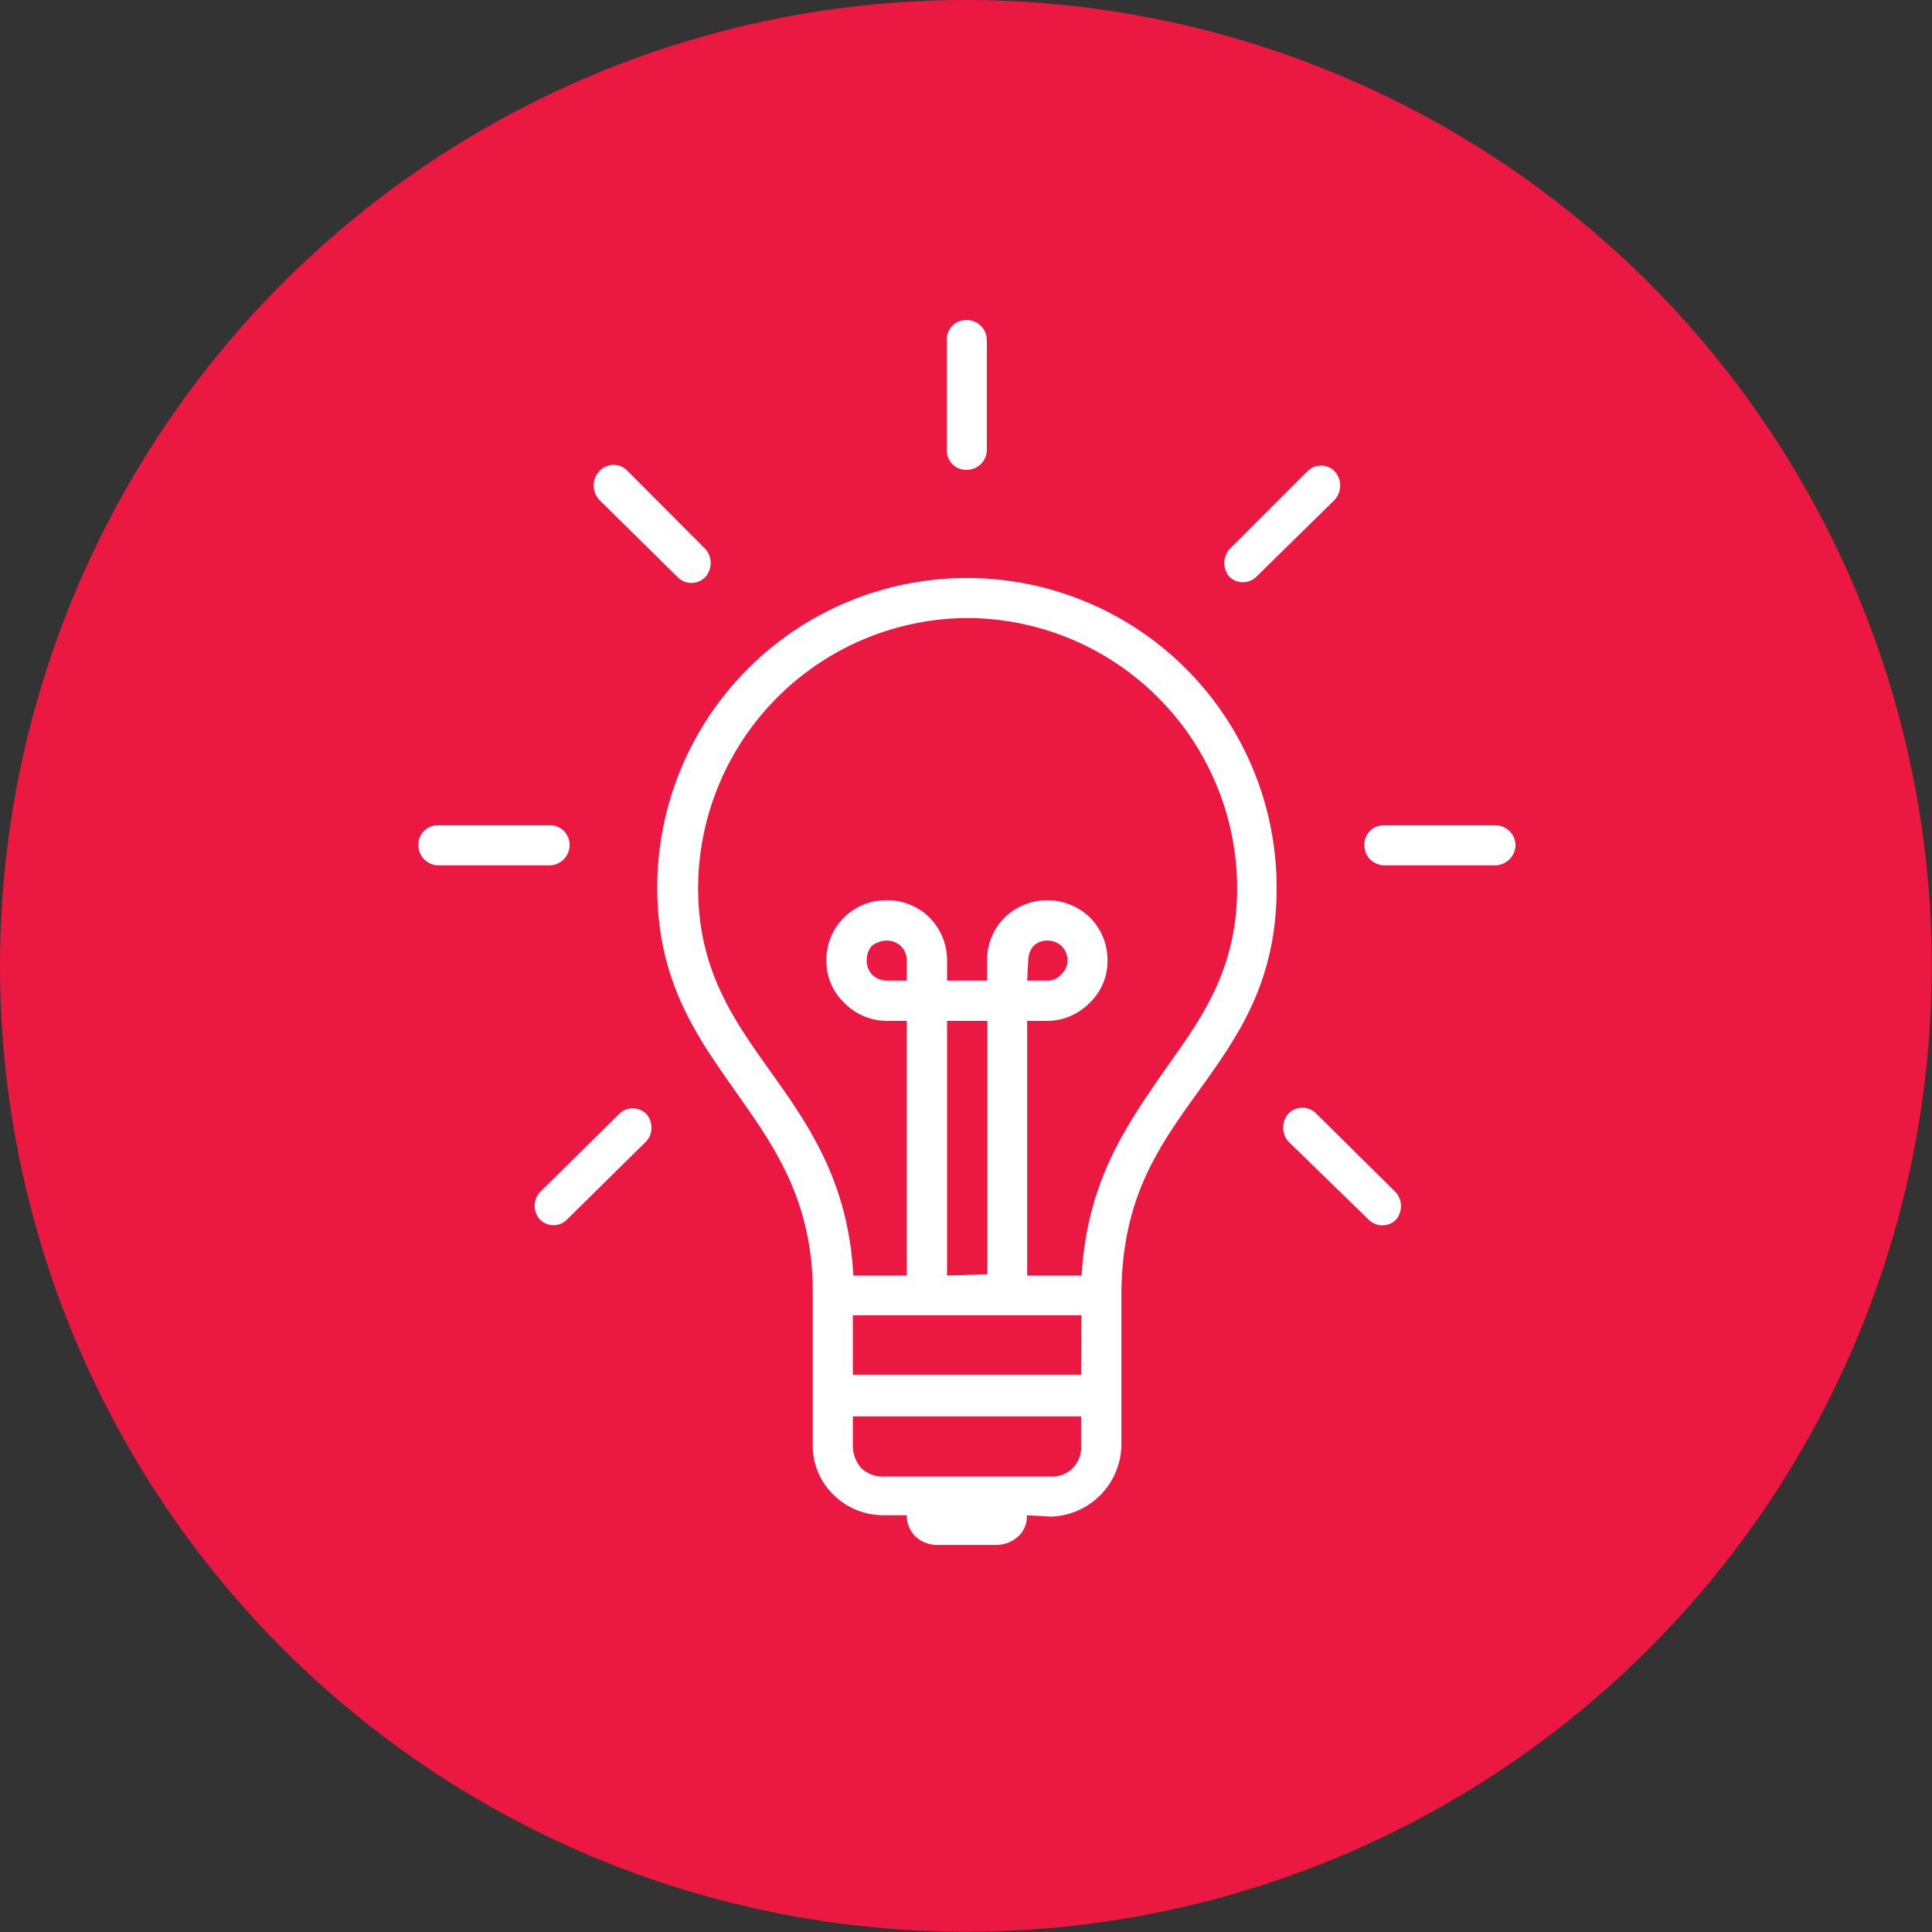 <?xml version="1.0" encoding="UTF-8"?> <svg xmlns="http://www.w3.org/2000/svg" viewBox="0 0 70.93 70.93"><rect x="0" y="0" width="70.93" height="70.93" fill="#333333" stroke="none"/><defs><style> .cls-1 { fill: #eb1842; } .cls-2 { fill: #fff; } </style></defs><title>Created icon</title><g id="Layer_2" data-name="Layer 2"><g id="Supply_Chain" data-name="Supply Chain"><g><circle class="cls-1" cx="35.46" cy="35.46" r="35.46"></circle><path class="cls-2" d="M33.29,46.83V37.48h-.74A2.19,2.19,0,0,1,31,36.82h0a2.1,2.1,0,0,1-.66-1.55,2.2,2.2,0,0,1,.66-1.6h0a2.2,2.2,0,0,1,1.55-.62,2.22,2.22,0,0,1,1.56.62h0a2.24,2.24,0,0,1,.66,1.6V36h1.47v-.73a2.2,2.2,0,0,1,.66-1.6h0a2.25,2.25,0,0,1,3.1,0h0a2.2,2.2,0,0,1,.66,1.6A2.1,2.1,0,0,1,40,36.82h0a2.17,2.17,0,0,1-1.55.66h-.74v9.35h2c.2-3.49,1.67-5.55,3.07-7.57,1.32-1.86,2.64-3.64,2.64-6.67a9.94,9.94,0,0,0-9.9-9.9,9.94,9.94,0,0,0-9.89,9.9c0,3,1.28,4.81,2.6,6.67,1.43,2,2.91,4.08,3.1,7.57Zm14-4.93a.78.78,0,0,1,0-1,.71.71,0,0,1,1.05,0l2.91,2.88a.77.77,0,0,1,0,1,.71.71,0,0,1-1,0Zm-24.56-1a.7.7,0,0,1,1,0,.76.76,0,0,1,0,1l-2.91,2.87a.7.7,0,0,1-1,0,.75.75,0,0,1,0-1ZM20.17,30.3a.71.71,0,0,1,.74.74.74.74,0,0,1-.74.73H16.1a.74.74,0,0,1-.74-.73.71.71,0,0,1,.74-.74Zm34.74,0a.74.74,0,0,1,.73.74.76.76,0,0,1-.73.73H50.83a.74.74,0,0,1-.74-.73.71.71,0,0,1,.74-.74Zm-29-10.13a.78.78,0,0,1,0,1,.71.71,0,0,1-1.05,0L22,18.35a.78.78,0,0,1,0-1.05.71.71,0,0,1,1.05,0Zm20.22,1a.71.71,0,0,1-1,0,.78.78,0,0,1,0-1L48,17.3a.71.71,0,0,1,1,0,.78.78,0,0,1,0,1.05Zm-9.9-4.66a.74.74,0,0,1-.74.74.71.71,0,0,1-.73-.74V12.49a.71.71,0,0,1,.73-.74.74.74,0,0,1,.74.74Zm1.47,39.12a1,1,0,0,1-.31.77,1.21,1.21,0,0,1-.81.32H34.38a1.16,1.16,0,0,1-.78-.32h0a1.08,1.08,0,0,1-.31-.77H32.4a2.62,2.62,0,0,1-1.83-.78,2.51,2.51,0,0,1-.73-1.82V47.45c0-3.41-1.44-5.39-2.8-7.33s-2.91-4-2.91-7.53a11.37,11.37,0,1,1,22.74,0c0,3.49-1.43,5.47-2.91,7.53S41.21,44,41.17,47.45v5.63a2.67,2.67,0,0,1-2.6,2.6Zm2-7.34H31.31v2.18h8.38Zm-3.45-1.51V37.48H34.77v9.35ZM39.69,52H31.31v1.09a1.26,1.26,0,0,0,.31.81,1.15,1.15,0,0,0,.78.31h6.17a1.06,1.06,0,0,0,1.12-1.12Zm-6.4-16v-.73a.73.73,0,0,0-.23-.55h0a.78.78,0,0,0-.51-.19,1,1,0,0,0-.54.19h0a.83.83,0,0,0-.19.55.72.72,0,0,0,.19.5h0a.75.75,0,0,0,.54.23Zm4.42,0h.74a.62.62,0,0,0,.51-.23h0a.64.64,0,0,0,.23-.5.73.73,0,0,0-.23-.55h0a.78.78,0,0,0-.51-.19.75.75,0,0,0-.5.19h0a.84.84,0,0,0-.2.55Z"></path></g></g></g></svg> 